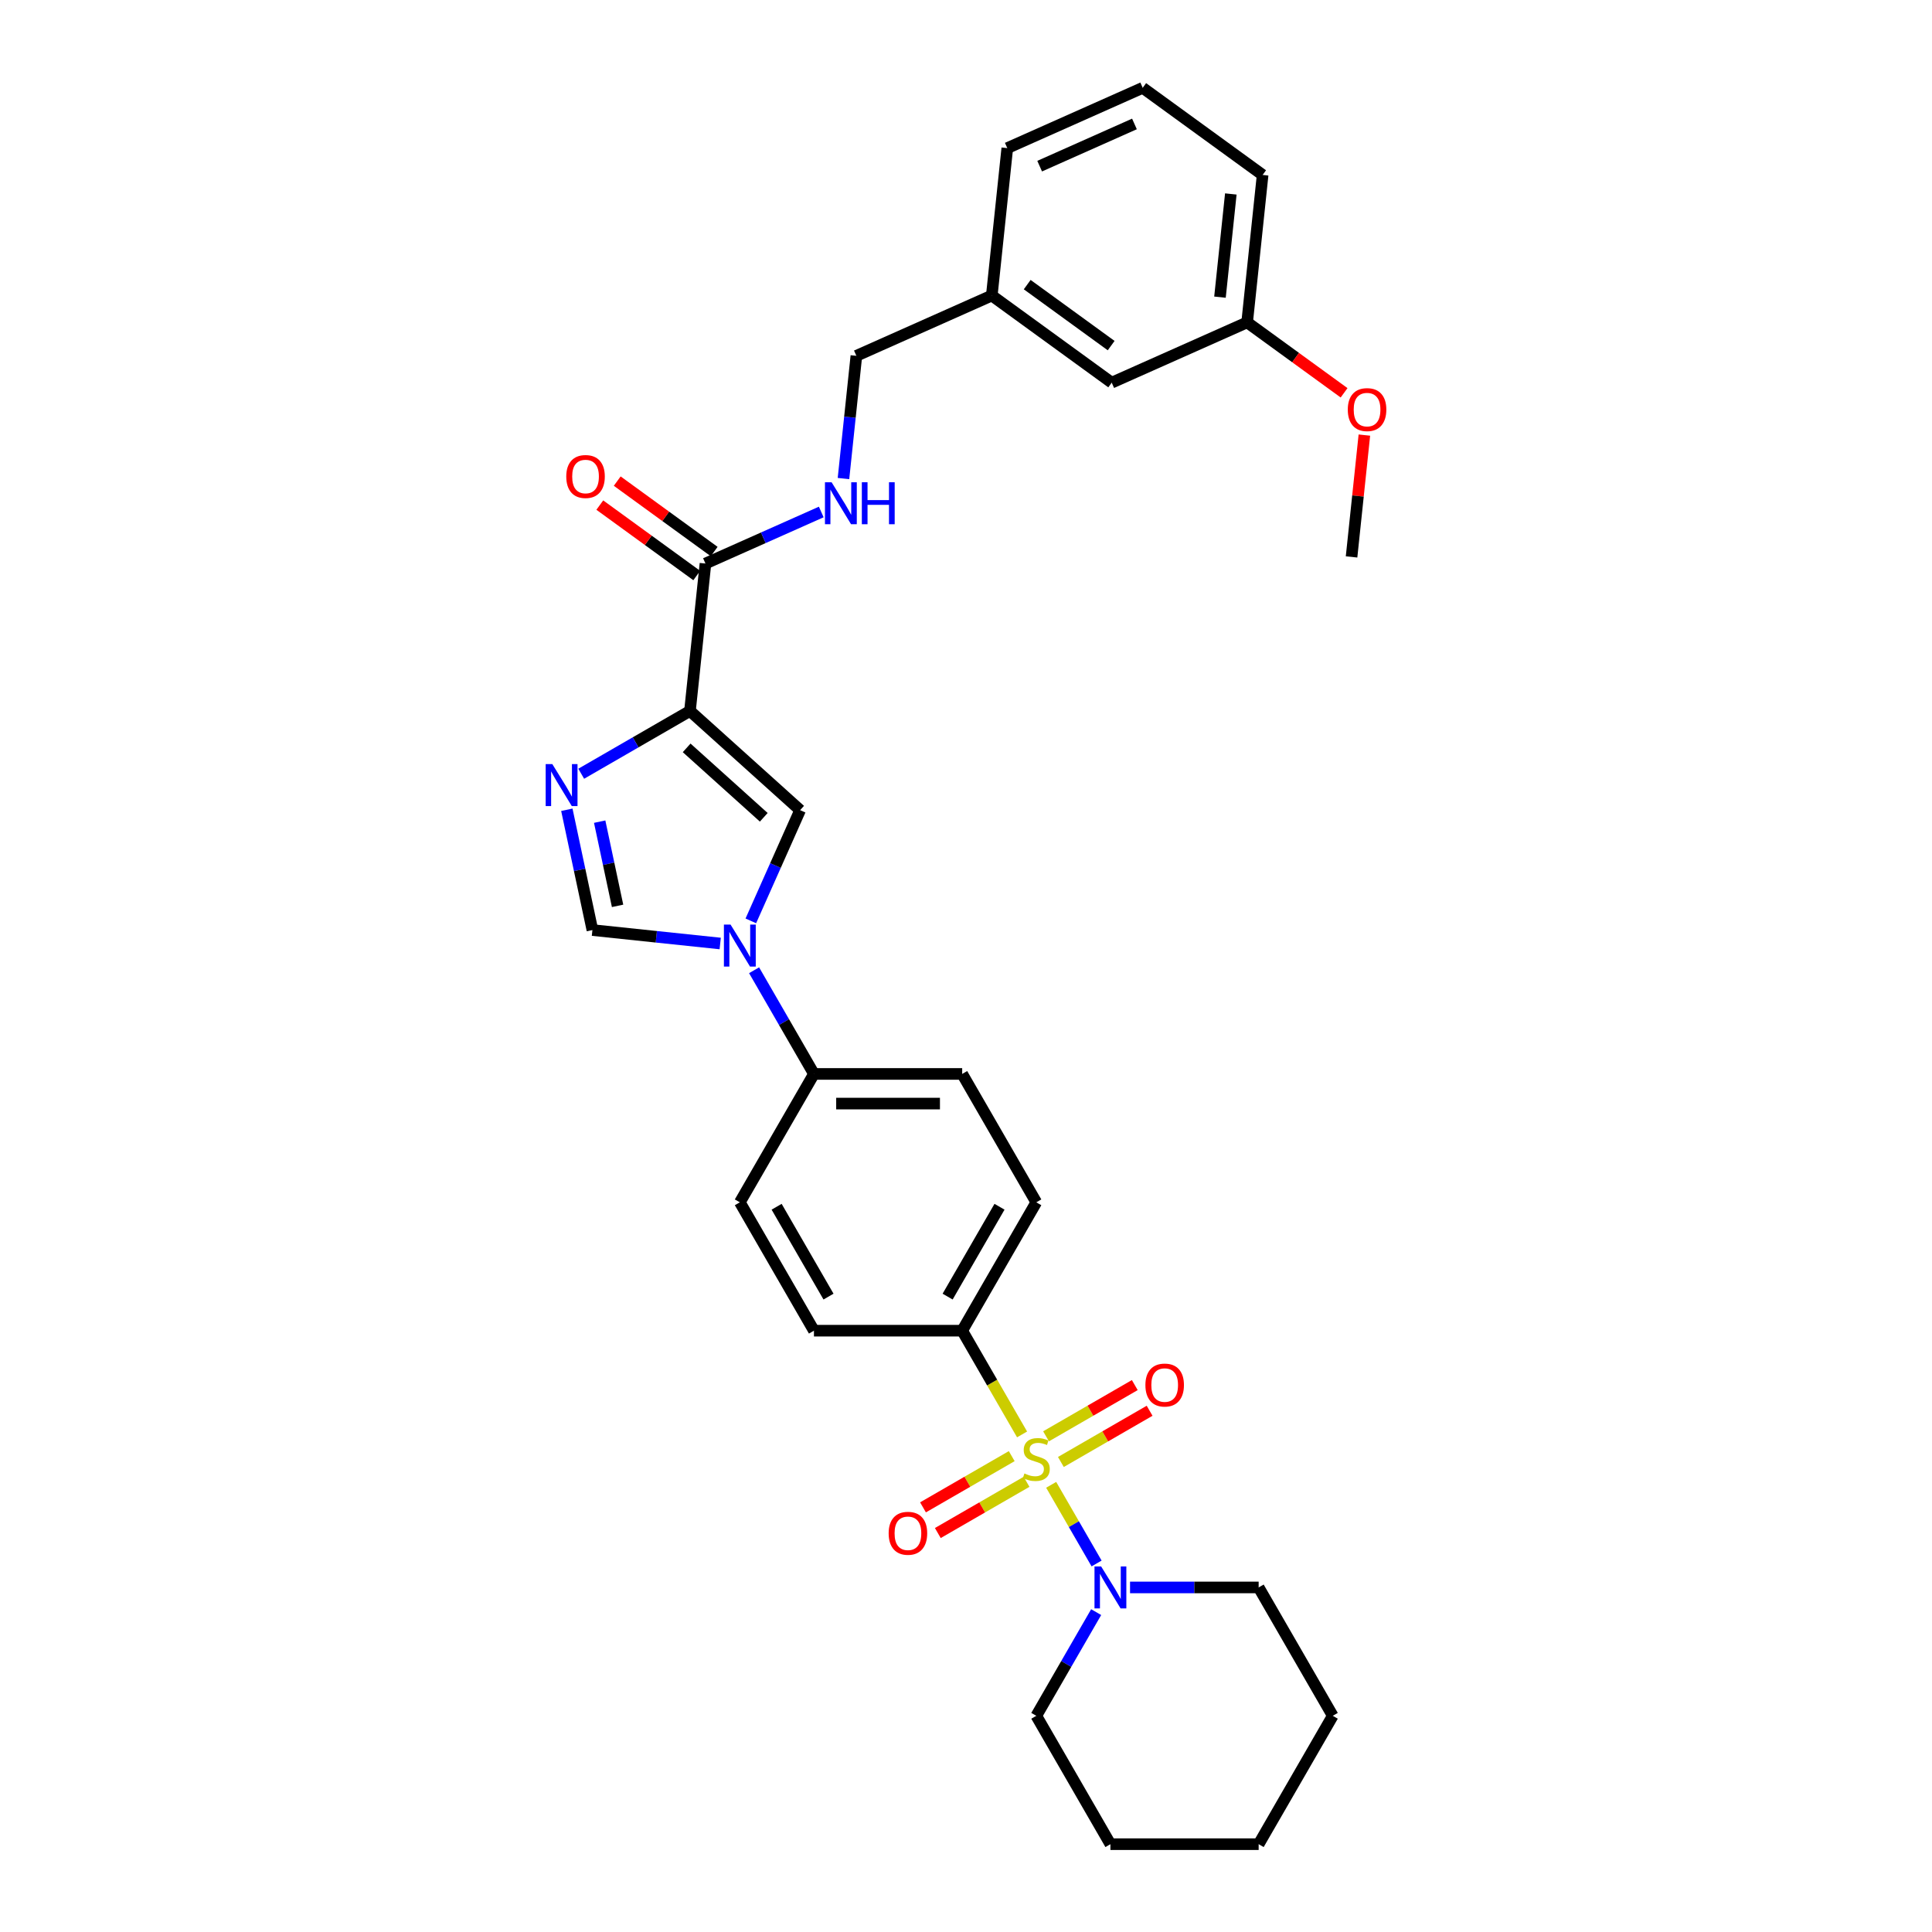 <?xml version='1.0' encoding='iso-8859-1'?>
<svg version='1.1' baseProfile='full'
              xmlns='http://www.w3.org/2000/svg'
                      xmlns:rdkit='http://www.rdkit.org/xml'
                      xmlns:xlink='http://www.w3.org/1999/xlink'
                  xml:space='preserve'
width='1000px' height='1000px' viewBox='0 0 1000 1000'>
<!-- END OF HEADER -->
<rect style='opacity:1.0;fill:#FFFFFF;stroke:none' width='1000' height='1000' x='0' y='0'> </rect>
<path class='bond-4' d='M 544.086,768.542 L 555.84,788.899' style='fill:none;fill-rule:evenodd;stroke:#CCCC00;stroke-width:6px;stroke-linecap:butt;stroke-linejoin:miter;stroke-opacity:1' />
<path class='bond-4' d='M 555.84,788.899 L 567.593,809.256' style='fill:none;fill-rule:evenodd;stroke:#0000FF;stroke-width:6px;stroke-linecap:butt;stroke-linejoin:miter;stroke-opacity:1' />
<path class='bond-7' d='M 529.025,742.455 L 513.525,715.608' style='fill:none;fill-rule:evenodd;stroke:#CCCC00;stroke-width:6px;stroke-linecap:butt;stroke-linejoin:miter;stroke-opacity:1' />
<path class='bond-7' d='M 513.525,715.608 L 498.025,688.761' style='fill:none;fill-rule:evenodd;stroke:#000000;stroke-width:6px;stroke-linecap:butt;stroke-linejoin:miter;stroke-opacity:1' />
<path class='bond-8' d='M 523.667,753.692 L 500.704,766.95' style='fill:none;fill-rule:evenodd;stroke:#CCCC00;stroke-width:6px;stroke-linecap:butt;stroke-linejoin:miter;stroke-opacity:1' />
<path class='bond-8' d='M 500.704,766.95 L 477.741,780.207' style='fill:none;fill-rule:evenodd;stroke:#FF0000;stroke-width:6px;stroke-linecap:butt;stroke-linejoin:miter;stroke-opacity:1' />
<path class='bond-8' d='M 531.339,766.981 L 508.376,780.239' style='fill:none;fill-rule:evenodd;stroke:#CCCC00;stroke-width:6px;stroke-linecap:butt;stroke-linejoin:miter;stroke-opacity:1' />
<path class='bond-8' d='M 508.376,780.239 L 485.414,793.496' style='fill:none;fill-rule:evenodd;stroke:#FF0000;stroke-width:6px;stroke-linecap:butt;stroke-linejoin:miter;stroke-opacity:1' />
<path class='bond-9' d='M 549.109,756.722 L 572.071,743.464' style='fill:none;fill-rule:evenodd;stroke:#CCCC00;stroke-width:6px;stroke-linecap:butt;stroke-linejoin:miter;stroke-opacity:1' />
<path class='bond-9' d='M 572.071,743.464 L 595.034,730.207' style='fill:none;fill-rule:evenodd;stroke:#FF0000;stroke-width:6px;stroke-linecap:butt;stroke-linejoin:miter;stroke-opacity:1' />
<path class='bond-9' d='M 541.436,743.433 L 564.399,730.175' style='fill:none;fill-rule:evenodd;stroke:#CCCC00;stroke-width:6px;stroke-linecap:butt;stroke-linejoin:miter;stroke-opacity:1' />
<path class='bond-9' d='M 564.399,730.175 L 587.362,716.918' style='fill:none;fill-rule:evenodd;stroke:#FF0000;stroke-width:6px;stroke-linecap:butt;stroke-linejoin:miter;stroke-opacity:1' />
<path class='bond-0' d='M 357.126,367.991 L 414.144,419.33' style='fill:none;fill-rule:evenodd;stroke:#000000;stroke-width:6px;stroke-linecap:butt;stroke-linejoin:miter;stroke-opacity:1' />
<path class='bond-0' d='M 355.411,387.095 L 395.323,423.033' style='fill:none;fill-rule:evenodd;stroke:#000000;stroke-width:6px;stroke-linecap:butt;stroke-linejoin:miter;stroke-opacity:1' />
<path class='bond-6' d='M 357.126,367.991 L 365.146,291.686' style='fill:none;fill-rule:evenodd;stroke:#000000;stroke-width:6px;stroke-linecap:butt;stroke-linejoin:miter;stroke-opacity:1' />
<path class='bond-33' d='M 357.126,367.991 L 328.982,384.24' style='fill:none;fill-rule:evenodd;stroke:#000000;stroke-width:6px;stroke-linecap:butt;stroke-linejoin:miter;stroke-opacity:1' />
<path class='bond-33' d='M 328.982,384.24 L 300.838,400.489' style='fill:none;fill-rule:evenodd;stroke:#0000FF;stroke-width:6px;stroke-linecap:butt;stroke-linejoin:miter;stroke-opacity:1' />
<path class='bond-1' d='M 293.397,419.136 L 300.014,450.269' style='fill:none;fill-rule:evenodd;stroke:#0000FF;stroke-width:6px;stroke-linecap:butt;stroke-linejoin:miter;stroke-opacity:1' />
<path class='bond-1' d='M 300.014,450.269 L 306.632,481.402' style='fill:none;fill-rule:evenodd;stroke:#000000;stroke-width:6px;stroke-linecap:butt;stroke-linejoin:miter;stroke-opacity:1' />
<path class='bond-1' d='M 310.392,425.286 L 315.024,447.079' style='fill:none;fill-rule:evenodd;stroke:#0000FF;stroke-width:6px;stroke-linecap:butt;stroke-linejoin:miter;stroke-opacity:1' />
<path class='bond-1' d='M 315.024,447.079 L 319.656,468.872' style='fill:none;fill-rule:evenodd;stroke:#000000;stroke-width:6px;stroke-linecap:butt;stroke-linejoin:miter;stroke-opacity:1' />
<path class='bond-2' d='M 390.317,502.205 L 405.808,529.037' style='fill:none;fill-rule:evenodd;stroke:#0000FF;stroke-width:6px;stroke-linecap:butt;stroke-linejoin:miter;stroke-opacity:1' />
<path class='bond-2' d='M 405.808,529.037 L 421.299,555.869' style='fill:none;fill-rule:evenodd;stroke:#000000;stroke-width:6px;stroke-linecap:butt;stroke-linejoin:miter;stroke-opacity:1' />
<path class='bond-3' d='M 388.628,476.64 L 401.386,447.985' style='fill:none;fill-rule:evenodd;stroke:#0000FF;stroke-width:6px;stroke-linecap:butt;stroke-linejoin:miter;stroke-opacity:1' />
<path class='bond-3' d='M 401.386,447.985 L 414.144,419.33' style='fill:none;fill-rule:evenodd;stroke:#000000;stroke-width:6px;stroke-linecap:butt;stroke-linejoin:miter;stroke-opacity:1' />
<path class='bond-5' d='M 372.778,488.355 L 339.705,484.879' style='fill:none;fill-rule:evenodd;stroke:#0000FF;stroke-width:6px;stroke-linecap:butt;stroke-linejoin:miter;stroke-opacity:1' />
<path class='bond-5' d='M 339.705,484.879 L 306.632,481.402' style='fill:none;fill-rule:evenodd;stroke:#000000;stroke-width:6px;stroke-linecap:butt;stroke-linejoin:miter;stroke-opacity:1' />
<path class='bond-21' d='M 567.37,834.436 L 551.879,861.267' style='fill:none;fill-rule:evenodd;stroke:#0000FF;stroke-width:6px;stroke-linecap:butt;stroke-linejoin:miter;stroke-opacity:1' />
<path class='bond-21' d='M 551.879,861.267 L 536.388,888.099' style='fill:none;fill-rule:evenodd;stroke:#000000;stroke-width:6px;stroke-linecap:butt;stroke-linejoin:miter;stroke-opacity:1' />
<path class='bond-22' d='M 584.909,821.653 L 618.192,821.653' style='fill:none;fill-rule:evenodd;stroke:#0000FF;stroke-width:6px;stroke-linecap:butt;stroke-linejoin:miter;stroke-opacity:1' />
<path class='bond-22' d='M 618.192,821.653 L 651.476,821.653' style='fill:none;fill-rule:evenodd;stroke:#000000;stroke-width:6px;stroke-linecap:butt;stroke-linejoin:miter;stroke-opacity:1' />
<path class='bond-10' d='M 365.146,291.686 L 395.113,278.344' style='fill:none;fill-rule:evenodd;stroke:#000000;stroke-width:6px;stroke-linecap:butt;stroke-linejoin:miter;stroke-opacity:1' />
<path class='bond-10' d='M 395.113,278.344 L 425.079,265.002' style='fill:none;fill-rule:evenodd;stroke:#0000FF;stroke-width:6px;stroke-linecap:butt;stroke-linejoin:miter;stroke-opacity:1' />
<path class='bond-12' d='M 369.656,285.479 L 344.566,267.25' style='fill:none;fill-rule:evenodd;stroke:#000000;stroke-width:6px;stroke-linecap:butt;stroke-linejoin:miter;stroke-opacity:1' />
<path class='bond-12' d='M 344.566,267.25 L 319.476,249.021' style='fill:none;fill-rule:evenodd;stroke:#FF0000;stroke-width:6px;stroke-linecap:butt;stroke-linejoin:miter;stroke-opacity:1' />
<path class='bond-12' d='M 360.636,297.893 L 335.546,279.664' style='fill:none;fill-rule:evenodd;stroke:#000000;stroke-width:6px;stroke-linecap:butt;stroke-linejoin:miter;stroke-opacity:1' />
<path class='bond-12' d='M 335.546,279.664 L 310.456,261.435' style='fill:none;fill-rule:evenodd;stroke:#FF0000;stroke-width:6px;stroke-linecap:butt;stroke-linejoin:miter;stroke-opacity:1' />
<path class='bond-13' d='M 498.025,688.761 L 536.388,622.315' style='fill:none;fill-rule:evenodd;stroke:#000000;stroke-width:6px;stroke-linecap:butt;stroke-linejoin:miter;stroke-opacity:1' />
<path class='bond-13' d='M 490.49,671.121 L 517.344,624.609' style='fill:none;fill-rule:evenodd;stroke:#000000;stroke-width:6px;stroke-linecap:butt;stroke-linejoin:miter;stroke-opacity:1' />
<path class='bond-14' d='M 498.025,688.761 L 421.299,688.761' style='fill:none;fill-rule:evenodd;stroke:#000000;stroke-width:6px;stroke-linecap:butt;stroke-linejoin:miter;stroke-opacity:1' />
<path class='bond-17' d='M 436.581,247.696 L 439.92,215.935' style='fill:none;fill-rule:evenodd;stroke:#0000FF;stroke-width:6px;stroke-linecap:butt;stroke-linejoin:miter;stroke-opacity:1' />
<path class='bond-17' d='M 439.92,215.935 L 443.258,184.174' style='fill:none;fill-rule:evenodd;stroke:#000000;stroke-width:6px;stroke-linecap:butt;stroke-linejoin:miter;stroke-opacity:1' />
<path class='bond-11' d='M 421.299,555.869 L 382.937,622.315' style='fill:none;fill-rule:evenodd;stroke:#000000;stroke-width:6px;stroke-linecap:butt;stroke-linejoin:miter;stroke-opacity:1' />
<path class='bond-31' d='M 421.299,555.869 L 498.025,555.869' style='fill:none;fill-rule:evenodd;stroke:#000000;stroke-width:6px;stroke-linecap:butt;stroke-linejoin:miter;stroke-opacity:1' />
<path class='bond-31' d='M 432.808,571.214 L 486.516,571.214' style='fill:none;fill-rule:evenodd;stroke:#000000;stroke-width:6px;stroke-linecap:butt;stroke-linejoin:miter;stroke-opacity:1' />
<path class='bond-15' d='M 536.388,622.315 L 498.025,555.869' style='fill:none;fill-rule:evenodd;stroke:#000000;stroke-width:6px;stroke-linecap:butt;stroke-linejoin:miter;stroke-opacity:1' />
<path class='bond-16' d='M 421.299,688.761 L 382.937,622.315' style='fill:none;fill-rule:evenodd;stroke:#000000;stroke-width:6px;stroke-linecap:butt;stroke-linejoin:miter;stroke-opacity:1' />
<path class='bond-16' d='M 428.834,671.121 L 401.98,624.609' style='fill:none;fill-rule:evenodd;stroke:#000000;stroke-width:6px;stroke-linecap:butt;stroke-linejoin:miter;stroke-opacity:1' />
<path class='bond-19' d='M 443.258,184.174 L 513.35,152.967' style='fill:none;fill-rule:evenodd;stroke:#000000;stroke-width:6px;stroke-linecap:butt;stroke-linejoin:miter;stroke-opacity:1' />
<path class='bond-18' d='M 575.422,198.065 L 513.35,152.967' style='fill:none;fill-rule:evenodd;stroke:#000000;stroke-width:6px;stroke-linecap:butt;stroke-linejoin:miter;stroke-opacity:1' />
<path class='bond-18' d='M 575.131,178.886 L 531.68,147.317' style='fill:none;fill-rule:evenodd;stroke:#000000;stroke-width:6px;stroke-linecap:butt;stroke-linejoin:miter;stroke-opacity:1' />
<path class='bond-20' d='M 575.422,198.065 L 645.514,166.858' style='fill:none;fill-rule:evenodd;stroke:#000000;stroke-width:6px;stroke-linecap:butt;stroke-linejoin:miter;stroke-opacity:1' />
<path class='bond-25' d='M 513.35,152.967 L 521.37,76.662' style='fill:none;fill-rule:evenodd;stroke:#000000;stroke-width:6px;stroke-linecap:butt;stroke-linejoin:miter;stroke-opacity:1' />
<path class='bond-23' d='M 645.514,166.858 L 670.604,185.087' style='fill:none;fill-rule:evenodd;stroke:#000000;stroke-width:6px;stroke-linecap:butt;stroke-linejoin:miter;stroke-opacity:1' />
<path class='bond-23' d='M 670.604,185.087 L 695.694,203.315' style='fill:none;fill-rule:evenodd;stroke:#FF0000;stroke-width:6px;stroke-linecap:butt;stroke-linejoin:miter;stroke-opacity:1' />
<path class='bond-34' d='M 645.514,166.858 L 653.534,90.553' style='fill:none;fill-rule:evenodd;stroke:#000000;stroke-width:6px;stroke-linecap:butt;stroke-linejoin:miter;stroke-opacity:1' />
<path class='bond-34' d='M 631.456,153.808 L 637.07,100.394' style='fill:none;fill-rule:evenodd;stroke:#000000;stroke-width:6px;stroke-linecap:butt;stroke-linejoin:miter;stroke-opacity:1' />
<path class='bond-28' d='M 536.388,888.099 L 574.75,954.545' style='fill:none;fill-rule:evenodd;stroke:#000000;stroke-width:6px;stroke-linecap:butt;stroke-linejoin:miter;stroke-opacity:1' />
<path class='bond-29' d='M 651.476,821.653 L 689.838,888.099' style='fill:none;fill-rule:evenodd;stroke:#000000;stroke-width:6px;stroke-linecap:butt;stroke-linejoin:miter;stroke-opacity:1' />
<path class='bond-27' d='M 706.195,225.199 L 702.881,256.73' style='fill:none;fill-rule:evenodd;stroke:#FF0000;stroke-width:6px;stroke-linecap:butt;stroke-linejoin:miter;stroke-opacity:1' />
<path class='bond-27' d='M 702.881,256.73 L 699.566,288.261' style='fill:none;fill-rule:evenodd;stroke:#000000;stroke-width:6px;stroke-linecap:butt;stroke-linejoin:miter;stroke-opacity:1' />
<path class='bond-24' d='M 591.462,45.455 L 521.37,76.662' style='fill:none;fill-rule:evenodd;stroke:#000000;stroke-width:6px;stroke-linecap:butt;stroke-linejoin:miter;stroke-opacity:1' />
<path class='bond-24' d='M 587.19,64.154 L 538.125,85.999' style='fill:none;fill-rule:evenodd;stroke:#000000;stroke-width:6px;stroke-linecap:butt;stroke-linejoin:miter;stroke-opacity:1' />
<path class='bond-26' d='M 591.462,45.455 L 653.534,90.553' style='fill:none;fill-rule:evenodd;stroke:#000000;stroke-width:6px;stroke-linecap:butt;stroke-linejoin:miter;stroke-opacity:1' />
<path class='bond-32' d='M 574.75,954.545 L 651.476,954.545' style='fill:none;fill-rule:evenodd;stroke:#000000;stroke-width:6px;stroke-linecap:butt;stroke-linejoin:miter;stroke-opacity:1' />
<path class='bond-30' d='M 689.838,888.099 L 651.476,954.545' style='fill:none;fill-rule:evenodd;stroke:#000000;stroke-width:6px;stroke-linecap:butt;stroke-linejoin:miter;stroke-opacity:1' />
<path  class='atom-0' d='M 530.25 762.665
Q 530.495 762.757, 531.508 763.186
Q 532.521 763.616, 533.625 763.892
Q 534.761 764.138, 535.866 764.138
Q 537.922 764.138, 539.119 763.156
Q 540.316 762.143, 540.316 760.394
Q 540.316 759.197, 539.702 758.46
Q 539.119 757.724, 538.198 757.325
Q 537.278 756.926, 535.743 756.465
Q 533.81 755.882, 532.643 755.33
Q 531.508 754.777, 530.679 753.611
Q 529.881 752.445, 529.881 750.481
Q 529.881 747.749, 531.723 746.061
Q 533.595 744.373, 537.278 744.373
Q 539.794 744.373, 542.648 745.57
L 541.942 747.933
Q 539.334 746.859, 537.37 746.859
Q 535.252 746.859, 534.086 747.749
Q 532.92 748.609, 532.95 750.112
Q 532.95 751.279, 533.533 751.985
Q 534.147 752.69, 535.007 753.089
Q 535.897 753.488, 537.37 753.949
Q 539.334 754.563, 540.5 755.176
Q 541.666 755.79, 542.495 757.048
Q 543.354 758.276, 543.354 760.394
Q 543.354 763.401, 541.329 765.028
Q 539.334 766.624, 535.989 766.624
Q 534.055 766.624, 532.582 766.194
Q 531.14 765.795, 529.421 765.089
L 530.25 762.665
' fill='#CCCC00'/>
<path  class='atom-2' d='M 285.877 395.489
L 292.997 406.998
Q 293.703 408.134, 294.838 410.19
Q 295.974 412.246, 296.035 412.369
L 296.035 395.489
L 298.92 395.489
L 298.92 417.218
L 295.943 417.218
L 288.301 404.635
Q 287.411 403.162, 286.46 401.474
Q 285.539 399.786, 285.263 399.264
L 285.263 417.218
L 282.439 417.218
L 282.439 395.489
L 285.877 395.489
' fill='#0000FF'/>
<path  class='atom-3' d='M 378.134 478.558
L 385.254 490.067
Q 385.96 491.202, 387.095 493.259
Q 388.231 495.315, 388.292 495.438
L 388.292 478.558
L 391.177 478.558
L 391.177 500.287
L 388.2 500.287
L 380.558 487.704
Q 379.668 486.231, 378.717 484.543
Q 377.796 482.855, 377.52 482.333
L 377.52 500.287
L 374.696 500.287
L 374.696 478.558
L 378.134 478.558
' fill='#0000FF'/>
<path  class='atom-5' d='M 569.947 810.789
L 577.067 822.298
Q 577.773 823.433, 578.909 825.489
Q 580.044 827.546, 580.106 827.668
L 580.106 810.789
L 582.991 810.789
L 582.991 832.517
L 580.014 832.517
L 572.372 819.935
Q 571.482 818.461, 570.53 816.773
Q 569.61 815.085, 569.333 814.564
L 569.333 832.517
L 566.51 832.517
L 566.51 810.789
L 569.947 810.789
' fill='#0000FF'/>
<path  class='atom-9' d='M 459.967 793.631
Q 459.967 788.414, 462.545 785.498
Q 465.123 782.583, 469.941 782.583
Q 474.76 782.583, 477.338 785.498
Q 479.916 788.414, 479.916 793.631
Q 479.916 798.91, 477.307 801.917
Q 474.698 804.894, 469.941 804.894
Q 465.154 804.894, 462.545 801.917
Q 459.967 798.94, 459.967 793.631
M 469.941 802.439
Q 473.256 802.439, 475.036 800.229
Q 476.847 797.989, 476.847 793.631
Q 476.847 789.365, 475.036 787.217
Q 473.256 785.038, 469.941 785.038
Q 466.627 785.038, 464.816 787.186
Q 463.036 789.334, 463.036 793.631
Q 463.036 798.02, 464.816 800.229
Q 466.627 802.439, 469.941 802.439
' fill='#FF0000'/>
<path  class='atom-10' d='M 592.859 716.906
Q 592.859 711.688, 595.437 708.773
Q 598.015 705.857, 602.834 705.857
Q 607.652 705.857, 610.23 708.773
Q 612.808 711.688, 612.808 716.906
Q 612.808 722.184, 610.199 725.192
Q 607.591 728.169, 602.834 728.169
Q 598.046 728.169, 595.437 725.192
Q 592.859 722.215, 592.859 716.906
M 602.834 725.714
Q 606.148 725.714, 607.928 723.504
Q 609.739 721.264, 609.739 716.906
Q 609.739 712.64, 607.928 710.491
Q 606.148 708.312, 602.834 708.312
Q 599.519 708.312, 597.708 710.461
Q 595.928 712.609, 595.928 716.906
Q 595.928 721.294, 597.708 723.504
Q 599.519 725.714, 602.834 725.714
' fill='#FF0000'/>
<path  class='atom-11' d='M 430.435 249.614
L 437.555 261.123
Q 438.261 262.259, 439.396 264.315
Q 440.532 266.371, 440.593 266.494
L 440.593 249.614
L 443.478 249.614
L 443.478 271.343
L 440.501 271.343
L 432.859 258.76
Q 431.969 257.287, 431.018 255.599
Q 430.097 253.911, 429.821 253.389
L 429.821 271.343
L 426.998 271.343
L 426.998 249.614
L 430.435 249.614
' fill='#0000FF'/>
<path  class='atom-11' d='M 446.087 249.614
L 449.033 249.614
L 449.033 258.852
L 460.143 258.852
L 460.143 249.614
L 463.089 249.614
L 463.089 271.343
L 460.143 271.343
L 460.143 261.307
L 449.033 261.307
L 449.033 271.343
L 446.087 271.343
L 446.087 249.614
' fill='#0000FF'/>
<path  class='atom-13' d='M 293.099 246.649
Q 293.099 241.432, 295.677 238.516
Q 298.255 235.601, 303.074 235.601
Q 307.892 235.601, 310.47 238.516
Q 313.048 241.432, 313.048 246.649
Q 313.048 251.928, 310.439 254.936
Q 307.831 257.912, 303.074 257.912
Q 298.286 257.912, 295.677 254.936
Q 293.099 251.959, 293.099 246.649
M 303.074 255.457
Q 306.388 255.457, 308.168 253.248
Q 309.979 251.007, 309.979 246.649
Q 309.979 242.383, 308.168 240.235
Q 306.388 238.056, 303.074 238.056
Q 299.759 238.056, 297.948 240.204
Q 296.168 242.353, 296.168 246.649
Q 296.168 251.038, 297.948 253.248
Q 299.759 255.457, 303.074 255.457
' fill='#FF0000'/>
<path  class='atom-24' d='M 697.612 212.017
Q 697.612 206.8, 700.19 203.884
Q 702.768 200.969, 707.586 200.969
Q 712.405 200.969, 714.983 203.884
Q 717.561 206.8, 717.561 212.017
Q 717.561 217.296, 714.952 220.303
Q 712.343 223.28, 707.586 223.28
Q 702.799 223.28, 700.19 220.303
Q 697.612 217.327, 697.612 212.017
M 707.586 220.825
Q 710.901 220.825, 712.681 218.616
Q 714.492 216.375, 714.492 212.017
Q 714.492 207.751, 712.681 205.603
Q 710.901 203.424, 707.586 203.424
Q 704.272 203.424, 702.461 205.572
Q 700.681 207.721, 700.681 212.017
Q 700.681 216.406, 702.461 218.616
Q 704.272 220.825, 707.586 220.825
' fill='#FF0000'/>
</svg>
